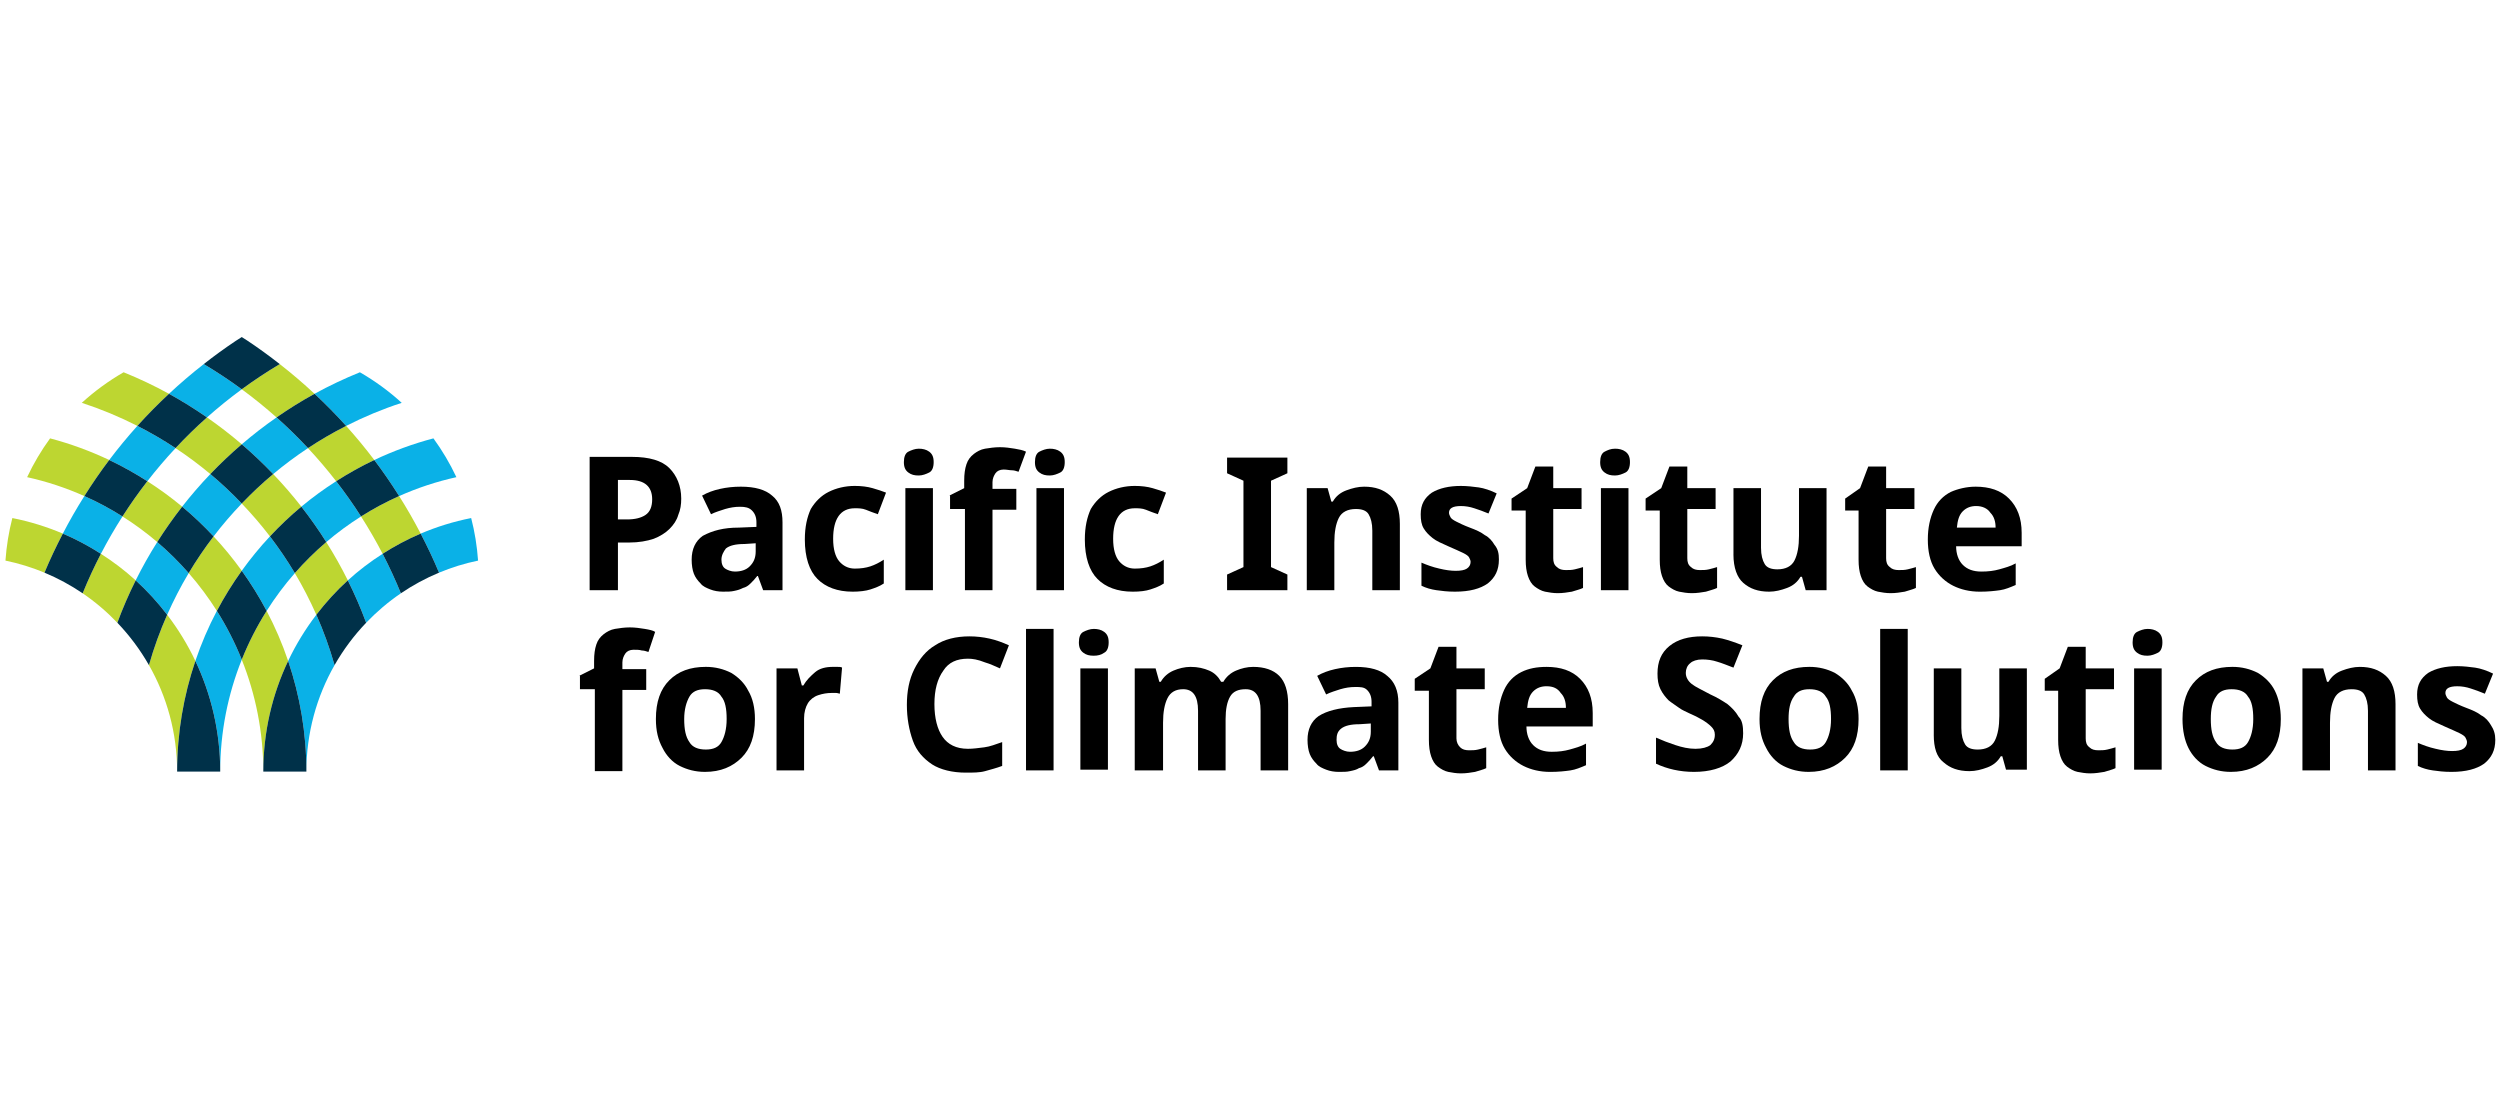 <svg xmlns="http://www.w3.org/2000/svg" id="PIC" width="300" height="133" version="1.1" viewBox="0 0 300 133"><defs><style> .st0 { fill: #bdd631; } .st1 { fill: #0ab1e7; } .st2 { fill: #003149; } </style></defs><g><path class="st1" d="M48.103,71.197c-.658-1.62-1.39-3.2-2.189-4.742-1.481.948-2.88,2.012-4.175,3.191.818,1.648,1.558,3.342,2.199,5.084,1.26-1.317,2.653-2.505,4.165-3.533Z"></path><path class="st1" d="M57.368,67.272c-.125-1.75-.4-3.458-.828-5.106-2.104.418-4.131,1.047-6.058,1.867.794,1.528,1.535,3.087,2.202,4.686,1.496-.623,3.062-1.112,4.684-1.447Z"></path><path class="st1" d="M40.147,79.815c-.592-2.078-1.323-4.096-2.186-6.044-1.312,1.716-2.45,3.571-3.385,5.543,1.412,4.169,2.19,8.631,2.19,13.277,0-4.648,1.233-9.006,3.38-12.775Z"></path><path class="st1" d="M26.426,92.59c0-4.748.923-9.277,2.585-13.432-.82-2.05-1.821-4.007-2.985-5.852-1.013,1.918-1.876,3.926-2.581,6.007,1.909,4.025,2.981,8.525,2.981,13.277Z"></path><path class="st1" d="M35.38,68.772c-.912-1.528-1.911-2.998-2.987-4.406-1.214,1.299-2.342,2.677-3.382,4.124,1.1,1.531,2.099,3.138,2.985,4.816,1.01-1.601,2.142-3.116,3.384-4.535Z"></path><path class="st1" d="M43.324,61.974c-.932-1.456-1.927-2.866-2.984-4.228-1.456.933-2.854,1.948-4.177,3.051,1.065,1.364,2.064,2.781,2.99,4.249,1.313-1.12,2.707-2.146,4.172-3.072Z"></path><path class="st1" d="M54.766,57.26c-.771-1.644-1.696-3.202-2.755-4.656-2.463.652-4.836,1.524-7.097,2.597,1.056,1.396,2.045,2.842,2.982,4.326,2.185-.974,4.482-1.738,6.869-2.267Z"></path><path class="st1" d="M25.629,64.366c1.053-1.378,2.184-2.693,3.382-3.944-1.192-1.245-2.448-2.429-3.771-3.536-1.19,1.246-2.319,2.55-3.381,3.91,1.331,1.109,2.588,2.304,3.77,3.569Z"></path><path class="st1" d="M20.06,73.771c.763-1.723,1.623-3.394,2.582-4.999-1.166-1.332-2.426-2.577-3.773-3.726-.937,1.485-1.802,3.019-2.587,4.6,1.38,1.257,2.642,2.64,3.778,4.125Z"></path><path class="st1" d="M41.537,51.108c2.134-1.087,4.361-2.016,6.669-2.767-1.528-1.399-3.212-2.627-5.018-3.668-1.87.759-3.689,1.618-5.443,2.583,1.317,1.231,2.586,2.512,3.792,3.853Z"></path><path class="st1" d="M32.782,56.886c1.33-1.113,2.724-2.151,4.175-3.112-1.201-1.285-2.459-2.516-3.773-3.685-1.447,1.004-2.838,2.082-4.173,3.225,1.316,1.128,2.574,2.32,3.771,3.573Z"></path><path class="st1" d="M17.682,57.746c1.068-1.376,2.196-2.701,3.383-3.972-1.47-.974-3-1.861-4.58-2.666-1.183,1.315-2.31,2.68-3.378,4.093,1.584.752,3.109,1.606,4.575,2.545Z"></path><path class="st1" d="M12.108,66.455c.797-1.536,1.661-3.03,2.59-4.481-1.457-.92-2.984-1.739-4.572-2.447-.923,1.462-1.785,2.964-2.585,4.505,1.597.68,3.122,1.496,4.568,2.422Z"></path><path class="st1" d="M24.838,50.089c1.336-1.189,2.728-2.316,4.173-3.376-1.469-1.078-2.99-2.086-4.561-3.022-1.443,1.128-2.836,2.316-4.173,3.565,1.574.865,3.093,1.814,4.562,2.833Z"></path><path class="st0" d="M21.255,92.59c0-4.646.777-9.108,2.19-13.277-.935-1.971-2.073-3.827-3.385-5.543-.863,1.948-1.593,3.966-2.186,6.044,2.147,3.769,3.38,8.127,3.38,12.775Z"></path><path class="st0" d="M14.083,74.73c.641-1.742,1.381-3.436,2.199-5.084-1.295-1.179-2.694-2.243-4.175-3.191-.799,1.541-1.531,3.122-2.189,4.742,1.512,1.028,2.905,2.216,4.165,3.533Z"></path><path class="st0" d="M5.338,68.719c.667-1.599,1.408-3.158,2.202-4.686-1.927-.82-3.955-1.449-6.058-1.867-.427,1.648-.703,3.356-.828,5.106,1.622.335,3.188.823,4.684,1.447Z"></path><path class="st2" d="M17.874,79.815c.592-2.078,1.323-4.096,2.186-6.044-1.135-1.485-2.397-2.868-3.778-4.125-.818,1.648-1.558,3.342-2.199,5.084,1.462,1.528,2.737,3.235,3.791,5.085Z"></path><path class="st2" d="M9.919,71.197c.658-1.62,1.39-3.2,2.189-4.742-1.447-.927-2.971-1.743-4.568-2.422-.794,1.528-1.535,3.087-2.202,4.686,1.616.674,3.15,1.505,4.581,2.478Z"></path><path class="st0" d="M26.026,73.306c.886-1.678,1.885-3.285,2.985-4.816-1.04-1.447-2.169-2.825-3.382-4.124-1.076,1.408-2.074,2.878-2.987,4.406,1.241,1.418,2.373,2.934,3.384,4.535Z"></path><path class="st0" d="M10.125,59.527c.937-1.484,1.927-2.931,2.982-4.326-2.26-1.072-4.633-1.945-7.097-2.597-1.059,1.454-1.983,3.012-2.755,4.656,2.387.528,4.685,1.293,6.869,2.267Z"></path><path class="st0" d="M18.869,65.046c.926-1.468,1.925-2.885,2.99-4.249-1.324-1.103-2.721-2.118-4.177-3.051-1.057,1.361-2.052,2.772-2.984,4.228,1.465.925,2.859,1.952,4.172,3.072Z"></path><path class="st0" d="M34.577,79.314c-.705-2.082-1.568-4.089-2.581-6.007-1.164,1.845-2.165,3.802-2.985,5.852,1.662,4.154,2.585,8.684,2.585,13.432,0-4.751,1.072-9.251,2.981-13.277Z"></path><path class="st2" d="M29.011,79.159c.82-2.05,1.821-4.007,2.985-5.852-.886-1.678-1.885-3.285-2.985-4.816-1.1,1.531-2.099,3.138-2.985,4.816,1.164,1.845,2.165,3.802,2.985,5.852Z"></path><path class="st2" d="M22.642,68.772c.912-1.528,1.911-2.998,2.987-4.406-1.182-1.265-2.438-2.46-3.77-3.569-1.065,1.364-2.064,2.781-2.99,4.249,1.347,1.149,2.607,2.394,3.773,3.726Z"></path><path class="st2" d="M14.697,61.974c.932-1.456,1.927-2.866,2.984-4.228-1.466-.939-2.99-1.794-4.575-2.545-1.056,1.396-2.045,2.842-2.982,4.326,1.588.708,3.115,1.526,4.572,2.447Z"></path><path class="st0" d="M16.485,51.108c1.206-1.34,2.475-2.622,3.792-3.853-1.754-.964-3.573-1.823-5.443-2.583-1.806,1.041-3.49,2.27-5.018,3.668,2.308.752,4.535,1.68,6.669,2.767Z"></path><path class="st0" d="M21.065,53.774c1.45.961,2.845,1.999,4.175,3.112,1.197-1.253,2.455-2.445,3.771-3.573-1.334-1.143-2.725-2.22-4.173-3.225-1.315,1.169-2.572,2.4-3.773,3.685Z"></path><path class="st0" d="M41.739,69.646c-.785-1.582-1.65-3.115-2.587-4.6-1.347,1.149-2.607,2.394-3.773,3.726.959,1.606,1.819,3.276,2.582,4.999,1.135-1.485,2.397-2.868,3.778-4.125Z"></path><path class="st0" d="M36.163,60.797c-1.062-1.36-2.19-2.664-3.381-3.91-1.323,1.107-2.579,2.291-3.771,3.536,1.198,1.251,2.329,2.565,3.382,3.944,1.182-1.265,2.438-2.46,3.77-3.569Z"></path><path class="st2" d="M43.938,74.73c-.641-1.742-1.381-3.436-2.199-5.084-1.38,1.257-2.642,2.64-3.778,4.125.863,1.948,1.593,3.966,2.186,6.044,1.054-1.85,2.329-3.557,3.791-5.085Z"></path><path class="st2" d="M32.393,64.366c1.076,1.408,2.074,2.878,2.987,4.406,1.166-1.332,2.426-2.577,3.773-3.726-.926-1.468-1.925-2.885-2.99-4.249-1.331,1.109-2.588,2.304-3.77,3.569Z"></path><path class="st2" d="M25.24,56.886c1.323,1.107,2.579,2.291,3.771,3.536,1.192-1.245,2.448-2.429,3.771-3.536-1.197-1.253-2.455-2.445-3.771-3.573-1.316,1.128-2.574,2.32-3.771,3.573Z"></path><path class="st2" d="M16.485,51.108c1.58.805,3.11,1.692,4.58,2.666,1.201-1.285,2.459-2.516,3.773-3.685-1.468-1.019-2.988-1.968-4.562-2.833-1.317,1.231-2.586,2.512-3.792,3.853Z"></path><path class="st0" d="M37.745,47.256c-1.337-1.249-2.73-2.436-4.173-3.565-1.571.935-3.093,1.944-4.561,3.022,1.445,1.06,2.836,2.187,4.173,3.376,1.468-1.019,2.988-1.968,4.562-2.833Z"></path><path class="st0" d="M44.915,55.201c-1.068-1.413-2.195-2.778-3.378-4.093-1.58.805-3.11,1.692-4.58,2.666,1.187,1.271,2.315,2.596,3.383,3.972,1.466-.939,2.99-1.794,4.575-2.545Z"></path><path class="st0" d="M50.482,64.032c-.801-1.541-1.663-3.043-2.585-4.505-1.588.708-3.115,1.526-4.572,2.447.929,1.45,1.793,2.945,2.59,4.481,1.447-.927,2.971-1.743,4.568-2.422Z"></path><path class="st2" d="M52.684,68.719c-.667-1.599-1.408-3.158-2.202-4.686-1.597.68-3.122,1.496-4.568,2.422.799,1.541,1.531,3.122,2.189,4.742,1.431-.973,2.964-1.804,4.581-2.478Z"></path><path class="st2" d="M47.897,59.527c-.937-1.484-1.927-2.931-2.982-4.326-1.584.752-3.109,1.606-4.575,2.545,1.057,1.361,2.052,2.772,2.984,4.228,1.457-.92,2.984-1.739,4.572-2.447Z"></path><path class="st2" d="M36.957,53.774c1.47-.974,3-1.861,4.58-2.666-1.206-1.34-2.475-2.622-3.792-3.853-1.574.865-3.093,1.814-4.562,2.833,1.315,1.169,2.572,2.4,3.773,3.685Z"></path><path class="st2" d="M29.723,40.901c-.235-.156-.475-.303-.712-.456-.237.153-.477.3-.712.456-1.322.879-2.602,1.814-3.85,2.79,1.571.935,3.093,1.944,4.561,3.022,1.469-1.078,2.99-2.086,4.561-3.022-1.248-.975-2.528-1.91-3.85-2.79Z"></path><path class="st2" d="M23.445,79.314c-1.412,4.169-2.19,8.631-2.19,13.277h5.171c0-4.751-1.072-9.251-2.981-13.277Z"></path><path class="st2" d="M34.577,79.314c-1.909,4.025-2.981,8.525-2.981,13.277h5.171c0-4.646-.777-9.108-2.19-13.277Z"></path></g><g><path d="M70.755,54.826h5.094c2.055,0,3.575.447,4.468,1.34s1.43,2.145,1.43,3.664c0,.715-.089,1.34-.357,1.966-.179.626-.536,1.162-1.072,1.698-.447.447-1.162.894-1.877,1.162-.804.268-1.787.447-2.949.447h-1.34v5.719h-3.396v-15.996ZM74.151,57.596v4.736h1.072c.983,0,1.698-.179,2.234-.536.536-.357.804-.983.804-1.877,0-1.519-.894-2.323-2.681-2.323l-1.43-0Z"></path><path d="M88.627,63.315l2.145-.089v-.536c0-.626-.179-1.072-.536-1.43s-.804-.447-1.43-.447c-.626,0-1.162.089-1.787.268-.536.179-1.162.357-1.698.626l-1.072-2.234c.626-.357,1.34-.626,2.145-.804s1.609-.268,2.502-.268c1.698,0,2.949.357,3.753,1.072.894.715,1.251,1.787,1.251,3.217v8.132h-2.323l-.626-1.698h-.089c-.268.357-.536.626-.804.894-.268.268-.536.447-.894.536-.357.179-.626.268-1.072.357-.357.089-.804.089-1.34.089s-1.072-.089-1.519-.268-.894-.357-1.162-.715c-.357-.357-.626-.715-.804-1.162s-.268-1.072-.268-1.698c0-1.251.447-2.234,1.34-2.86,1.162-.626,2.502-.983,4.289-.983ZM86.572,67.158c0,.536.179.894.447,1.072s.715.357,1.162.357c.715,0,1.34-.179,1.787-.626s.715-.983.715-1.787v-.983l-1.34.089c-1.072,0-1.787.179-2.234.536-.268.357-.536.804-.536,1.34Z"></path><path d="M102.3,71c-1.787,0-3.217-.536-4.2-1.519s-1.519-2.592-1.519-4.736c0-1.519.268-2.681.715-3.664.536-.894,1.251-1.609,2.145-2.055s1.966-.715,3.128-.715c.804,0,1.519.089,2.145.268s1.162.357,1.609.536l-.983,2.592c-.536-.179-.983-.357-1.43-.536-.447-.179-.894-.179-1.34-.179-1.698,0-2.592,1.251-2.592,3.664,0,1.251.268,2.145.715,2.681s1.072.894,1.877.894c.715,0,1.34-.089,1.877-.268s1.072-.447,1.609-.804v2.86c-.536.357-1.072.536-1.609.715s-1.34.268-2.145.268Z"></path><path d="M110.253,53.843c.447,0,.894.089,1.251.357s.536.626.536,1.251-.179,1.072-.536,1.251-.804.357-1.251.357c-.536,0-.894-.089-1.251-.357s-.536-.626-.536-1.251.179-1.072.536-1.251.804-.357,1.251-.357ZM111.951,58.579v12.243h-3.306v-12.243h3.306Z"></path><path d="M113.917,59.473l1.787-.894v-.894c0-.804.089-1.43.268-1.966.179-.536.447-.894.894-1.251.357-.268.804-.536,1.34-.626.536-.089,1.162-.179,1.787-.179s1.251.089,1.787.179c.536.089.983.179,1.34.357l-.894,2.413c-.268-.089-.536-.179-.804-.179s-.626-.089-.983-.089c-.447,0-.804.179-.983.447-.179.268-.357.626-.357,1.072v.804h2.86v2.502h-2.86v9.651h-3.306v-9.741h-1.787v-1.609h-.089Z"></path><path d="M125.981,53.843c.447,0,.894.089,1.251.357s.536.626.536,1.251-.179,1.072-.536,1.251-.804.357-1.251.357c-.536,0-.894-.089-1.251-.357s-.536-.626-.536-1.251.179-1.072.536-1.251.804-.357,1.251-.357ZM127.679,58.579v12.243h-3.306v-12.243h3.306Z"></path><path d="M135.9,71c-1.787,0-3.217-.536-4.2-1.519s-1.519-2.592-1.519-4.736c0-1.519.268-2.681.715-3.664.536-.894,1.251-1.609,2.145-2.055s1.966-.715,3.128-.715c.804,0,1.519.089,2.145.268s1.162.357,1.609.536l-.983,2.592c-.536-.179-.983-.357-1.43-.536-.447-.179-.894-.179-1.34-.179-1.698,0-2.592,1.251-2.592,3.664,0,1.251.268,2.145.715,2.681s1.072.894,1.877.894c.715,0,1.34-.089,1.877-.268s1.072-.447,1.609-.804v2.86c-.536.357-1.072.536-1.609.715s-1.251.268-2.145.268Z"></path><path d="M147.249,56.792v-1.877h7.238v1.877l-1.966.894v10.366l1.966.894v1.877h-7.238v-1.877l1.966-.894v-10.366l-1.966-.894Z"></path><path d="M156.811,58.579h2.502l.447,1.609h.179c.357-.626.894-1.072,1.609-1.34s1.43-.447,2.145-.447c1.34,0,2.323.357,3.128,1.072s1.162,1.877,1.162,3.396v7.953h-3.306v-7.149c0-.894-.179-1.519-.447-1.966s-.804-.626-1.519-.626c-.983,0-1.698.357-2.055,1.072-.357.715-.536,1.698-.536,2.949v5.719h-3.306v-12.243Z"></path><path d="M179.867,67.158c0,1.251-.447,2.145-1.34,2.86-.894.626-2.145.983-3.932.983-.894,0-1.609-.089-2.234-.179-.626-.089-1.251-.268-1.787-.536v-2.77c.626.268,1.34.536,2.145.715.715.179,1.43.268,1.966.268.626,0,1.072-.089,1.34-.268s.447-.447.447-.804c0-.179-.089-.357-.179-.536-.089-.179-.357-.357-.715-.536s-.983-.447-1.787-.804-1.43-.626-1.877-.983c-.447-.357-.804-.715-1.072-1.162s-.357-.983-.357-1.698c0-1.162.447-1.966,1.34-2.592.894-.536,2.055-.804,3.485-.804.715,0,1.519.089,2.145.179s1.43.357,2.145.715l-.983,2.413c-.626-.268-1.162-.447-1.698-.626-.536-.179-1.072-.268-1.609-.268-.983,0-1.43.268-1.43.804,0,.179.089.357.179.536.089.179.357.357.715.536.357.179.894.447,1.609.715s1.34.536,1.787.894c.536.268.894.715,1.162,1.162.447.536.536,1.072.536,1.787Z"></path><path d="M183.262,58.579l.983-2.592h2.145v2.592h3.396v2.502h-3.396v5.898c0,.447.089.804.447,1.072.268.268.626.357,1.072.357.357,0,.715,0,1.072-.089s.715-.179.983-.268v2.502c-.357.179-.804.268-1.34.447-.536.089-1.072.179-1.698.179-.536,0-1.072-.089-1.519-.179-.447-.089-.894-.357-1.251-.626s-.626-.715-.804-1.251c-.179-.536-.268-1.162-.268-1.966v-5.898h-1.698v-1.43l1.877-1.251Z"></path><path d="M193.807,53.843c.447,0,.894.089,1.251.357s.536.626.536,1.251-.179,1.072-.536,1.251-.804.357-1.251.357c-.536,0-.894-.089-1.251-.357s-.536-.626-.536-1.251.179-1.072.536-1.251.715-.357,1.251-.357ZM195.416,58.579v12.243h-3.306v-12.243h3.306Z"></path><path d="M199.348,58.579l.983-2.592h2.145v2.592h3.396v2.502h-3.396v5.898c0,.447.089.804.447,1.072.268.268.626.357,1.072.357.357,0,.715,0,1.072-.089.357-.089.715-.179.983-.268v2.502c-.357.179-.804.268-1.34.447-.536.089-1.072.179-1.698.179-.536,0-1.072-.089-1.519-.179-.447-.089-.894-.357-1.251-.626s-.626-.715-.804-1.251c-.179-.536-.268-1.162-.268-1.966v-5.898h-1.698v-1.43l1.877-1.251Z"></path><path d="M208.016,66.532v-7.953h3.306v7.149c0,.894.179,1.519.447,1.966s.804.626,1.519.626c.983,0,1.698-.357,2.055-1.072s.536-1.698.536-2.949v-5.719h3.306v12.243h-2.502l-.447-1.609h-.179c-.357.626-.894,1.072-1.609,1.34s-1.43.447-2.145.447c-1.34,0-2.323-.357-3.128-1.072-.715-.626-1.162-1.787-1.162-3.396Z"></path><path d="M223.207,58.579l.983-2.592h2.145v2.592h3.396v2.502h-3.396v5.898c0,.447.089.804.447,1.072.268.268.626.357,1.072.357.357,0,.715,0,1.072-.089.357-.089.715-.179.983-.268v2.502c-.357.179-.804.268-1.34.447-.536.089-1.072.179-1.698.179-.536,0-1.072-.089-1.519-.179-.447-.089-.894-.357-1.251-.626s-.626-.715-.804-1.251c-.179-.536-.268-1.162-.268-1.966v-5.898h-1.609v-1.43l1.787-1.251Z"></path><path d="M237.059,58.4c1.698,0,3.038.447,4.021,1.43s1.519,2.323,1.519,4.111v1.609h-7.864c0,.894.268,1.698.804,2.234s1.251.804,2.234.804c.804,0,1.519-.089,2.145-.268.626-.179,1.34-.357,1.966-.715v2.592c-.626.268-1.251.536-1.877.626s-1.43.179-2.413.179c-1.251,0-2.323-.268-3.217-.715s-1.698-1.162-2.234-2.055-.804-2.055-.804-3.485c0-1.43.268-2.592.715-3.575s1.162-1.698,2.055-2.145c.804-.357,1.877-.626,2.949-.626ZM237.148,60.724c-.626,0-1.162.179-1.609.626s-.626,1.072-.715,1.966h4.647c0-.715-.179-1.34-.626-1.787-.357-.536-.983-.804-1.698-.804Z"></path></g><g><path d="M69.504,81.098l1.787-.894v-.894c0-.804.089-1.43.268-1.966s.447-.894.894-1.251c.357-.268.804-.536,1.34-.626s1.162-.179,1.787-.179,1.251.089,1.787.179.983.179,1.251.357l-.804,2.413c-.268-.089-.536-.179-.804-.179-.268-.089-.626-.089-.983-.089-.447,0-.804.179-.983.447s-.357.626-.357,1.072v.804h2.86v2.502h-2.86v9.741h-3.306v-9.83h-1.787v-1.609h-.089Z"></path><path d="M90.593,86.281c0,2.055-.536,3.575-1.609,4.647s-2.502,1.698-4.379,1.698c-1.162,0-2.145-.268-3.038-.715s-1.609-1.251-2.055-2.145c-.536-.983-.804-2.055-.804-3.485,0-2.055.536-3.575,1.609-4.647,1.072-1.072,2.502-1.609,4.379-1.609,1.162,0,2.145.268,3.038.715.894.536,1.609,1.251,2.055,2.145.536.894.804,2.055.804,3.396ZM82.104,86.281c0,1.251.179,2.145.626,2.77.357.626,1.072.894,1.966.894s1.519-.268,1.877-.894c.357-.626.626-1.519.626-2.77s-.179-2.145-.626-2.681c-.357-.626-1.072-.894-1.966-.894s-1.519.268-1.877.894c-.357.626-.626,1.519-.626,2.681Z"></path><path d="M99.976,80.026h.536c.179,0,.447,0,.536.089l-.268,3.128c-.089,0-.268-.089-.447-.089h-.536c-.536,0-1.072.089-1.609.268-.536.179-.983.536-1.251.983s-.447,1.072-.447,1.787v6.255h-3.306v-12.243h2.502l.536,2.055h.179c.357-.626.894-1.162,1.43-1.609.536-.447,1.251-.626,2.145-.626Z"></path><path d="M116.151,79.043c-1.34,0-2.323.447-2.949,1.43-.715.983-1.072,2.323-1.072,4.021s.357,3.038.983,3.932,1.609,1.43,3.038,1.43c.626,0,1.251-.089,1.966-.179s1.34-.357,2.145-.626v2.86c-.715.268-1.43.447-2.055.626s-1.43.179-2.323.179c-1.609,0-3.038-.357-4.021-.983-1.072-.715-1.877-1.609-2.323-2.86s-.715-2.681-.715-4.289.268-3.038.894-4.289,1.43-2.234,2.502-2.86c1.072-.715,2.502-1.072,4.111-1.072.804,0,1.609.089,2.413.268.804.179,1.519.447,2.323.804l-1.072,2.77c-.626-.268-1.162-.536-1.787-.715-.894-.357-1.519-.447-2.055-.447Z"></path><path d="M126.428,92.447h-3.306v-16.979h3.306v16.979Z"></path><path d="M131.253,75.469c.447,0,.894.089,1.251.357s.536.626.536,1.251c0,.626-.179,1.072-.536,1.251-.357.268-.804.357-1.251.357-.536,0-.894-.089-1.251-.357s-.536-.626-.536-1.251c0-.626.179-1.072.536-1.251s.804-.357,1.251-.357ZM132.951,80.205v12.153h-3.306v-12.153h3.306Z"></path><path d="M136.168,92.447v-12.243h2.502l.447,1.609h.179c.357-.626.894-1.072,1.519-1.34s1.34-.447,2.055-.447c.894,0,1.609.179,2.234.447s1.072.715,1.43,1.34h.268c.357-.626.894-1.072,1.519-1.34s1.34-.447,2.055-.447c1.34,0,2.413.357,3.128,1.072.715.715,1.072,1.877,1.072,3.396v7.953h-3.306v-7.149c0-1.787-.626-2.592-1.787-2.592-.894,0-1.519.268-1.877.894-.357.626-.536,1.519-.536,2.681v6.166h-3.306v-7.149c0-1.787-.626-2.592-1.787-2.592-.894,0-1.519.357-1.877,1.072-.357.715-.536,1.698-.536,2.949v5.719l-3.396-0Z"></path><path d="M162.441,84.852l2.145-.089v-.536c0-.626-.179-1.072-.536-1.43s-.804-.357-1.43-.357-1.162.089-1.787.268c-.536.179-1.162.357-1.698.626l-1.072-2.234c.626-.357,1.34-.626,2.145-.804.804-.179,1.609-.268,2.502-.268,1.698,0,2.949.357,3.753,1.072.894.715,1.34,1.787,1.34,3.217v8.132h-2.323l-.626-1.698h-.089c-.268.357-.536.626-.804.894-.268.268-.536.447-.894.536-.268.179-.626.268-1.072.357-.357.089-.804.089-1.34.089s-1.072-.089-1.519-.268c-.447-.179-.894-.357-1.162-.715-.357-.357-.626-.715-.804-1.162s-.268-1.072-.268-1.698c0-1.251.447-2.234,1.34-2.86.983-.626,2.413-.983,4.2-1.072ZM160.386,88.784c0,.536.179.894.447,1.072s.715.357,1.162.357c.715,0,1.34-.179,1.787-.626s.715-.983.715-1.787v-.983l-1.34.089c-1.072,0-1.787.179-2.234.536s-.536.804-.536,1.34Z"></path><path d="M171.645,80.205l.983-2.592h2.145v2.592h3.396v2.502h-3.396v5.898c0,.447.179.804.447,1.072s.626.357,1.072.357c.357,0,.715,0,1.072-.089s.715-.179.983-.268v2.502c-.357.179-.804.268-1.34.447-.536.089-1.072.179-1.698.179-.536,0-1.072-.089-1.519-.179s-.894-.357-1.251-.626c-.357-.268-.626-.715-.804-1.251s-.268-1.162-.268-1.966v-5.898h-1.698v-1.43l1.877-1.251Z"></path><path d="M185.586,80.026c1.698,0,3.038.447,4.021,1.43s1.519,2.323,1.519,4.111v1.609h-7.953c0,.894.268,1.698.804,2.234.536.536,1.251.804,2.234.804.804,0,1.519-.089,2.145-.268.626-.179,1.34-.357,1.966-.715v2.592c-.626.268-1.251.536-1.877.626s-1.43.179-2.413.179c-1.251,0-2.323-.268-3.217-.715s-1.698-1.162-2.234-2.055-.804-2.055-.804-3.485.268-2.592.715-3.575,1.162-1.698,2.055-2.145c.894-.447,1.877-.626,3.038-.626ZM185.586,82.349c-.626,0-1.162.179-1.609.626s-.626,1.072-.715,1.966h4.647c0-.715-.179-1.34-.626-1.787-.357-.536-.894-.804-1.698-.804Z"></path><path d="M209.178,87.979c0,1.43-.536,2.502-1.519,3.396-.983.804-2.502,1.251-4.379,1.251-1.698,0-3.217-.357-4.558-.983v-3.128c.804.357,1.519.626,2.323.894s1.609.447,2.413.447c.804,0,1.43-.179,1.787-.447.357-.357.536-.715.536-1.251,0-.447-.179-.715-.447-.983s-.626-.536-1.072-.804-.983-.536-1.609-.804c-.357-.179-.804-.357-1.162-.626s-.804-.536-1.251-.894c-.357-.357-.715-.804-.983-1.34s-.357-1.162-.357-1.877c0-1.43.447-2.502,1.43-3.306.983-.804,2.323-1.162,3.932-1.162.804,0,1.609.089,2.413.268.715.179,1.519.447,2.413.804l-1.072,2.681c-.715-.268-1.34-.536-1.966-.715-.536-.179-1.162-.268-1.787-.268s-1.162.179-1.43.447c-.357.268-.536.715-.536,1.162,0,.536.268.983.715,1.34s1.251.715,2.234,1.251c.804.357,1.519.804,2.055,1.162.536.447.983.894,1.34,1.519.447.447.536,1.162.536,1.966Z"></path><path d="M223.029,86.281c0,2.055-.536,3.575-1.609,4.647-1.072,1.072-2.502,1.698-4.379,1.698-1.162,0-2.145-.268-3.038-.715s-1.609-1.251-2.055-2.145c-.536-.983-.804-2.055-.804-3.485,0-2.055.536-3.575,1.609-4.647,1.072-1.072,2.502-1.609,4.379-1.609,1.162,0,2.145.268,3.038.715.894.536,1.609,1.251,2.055,2.145.536.894.804,2.055.804,3.396ZM214.629,86.281c0,1.251.179,2.145.626,2.77.357.626,1.072.894,1.966.894s1.519-.268,1.877-.894.626-1.519.626-2.77-.179-2.145-.626-2.681c-.357-.626-1.072-.894-1.966-.894s-1.519.268-1.877.894c-.447.626-.626,1.519-.626,2.681Z"></path><path d="M228.927,92.447h-3.306v-16.979h3.306v16.979Z"></path><path d="M232.054,88.158v-7.953h3.306v7.149c0,.894.179,1.519.447,1.966s.804.626,1.519.626c.983,0,1.698-.357,2.055-1.072.357-.715.536-1.698.536-2.949v-5.719h3.306v12.153h-2.502l-.447-1.609h-.179c-.357.626-.894,1.072-1.609,1.34s-1.43.447-2.145.447c-1.34,0-2.323-.357-3.128-1.072-.804-.626-1.162-1.698-1.162-3.306Z"></path><path d="M247.157,80.205l.983-2.592h2.145v2.592h3.396v2.502h-3.396v5.898c0,.447.089.804.447,1.072.268.268.626.357,1.072.357.357,0,.715,0,1.072-.089.357-.089.715-.179.983-.268v2.502c-.357.179-.804.268-1.34.447-.536.089-1.072.179-1.698.179-.536,0-1.072-.089-1.519-.179s-.894-.357-1.251-.626c-.357-.268-.626-.715-.804-1.251-.179-.536-.268-1.162-.268-1.966v-5.898h-1.609v-1.43l1.787-1.251Z"></path><path d="M257.701,75.469c.447,0,.894.089,1.251.357s.536.626.536,1.251c0,.626-.179,1.072-.536,1.251s-.804.357-1.251.357c-.536,0-.894-.089-1.251-.357s-.536-.626-.536-1.251c0-.626.179-1.072.536-1.251s.804-.357,1.251-.357ZM259.399,80.205v12.153h-3.306v-12.153h3.306Z"></path><path d="M273.697,86.281c0,2.055-.536,3.575-1.609,4.647-1.072,1.072-2.502,1.698-4.379,1.698-1.162,0-2.145-.268-3.038-.715s-1.609-1.251-2.055-2.145-.715-2.055-.715-3.485c0-2.055.536-3.575,1.609-4.647,1.072-1.072,2.502-1.609,4.379-1.609,1.162,0,2.145.268,3.038.715.894.536,1.609,1.251,2.055,2.145s.715,2.055.715,3.396ZM265.297,86.281c0,1.251.179,2.145.626,2.77.357.626,1.072.894,1.966.894s1.519-.268,1.877-.894.626-1.519.626-2.77-.179-2.145-.626-2.681c-.357-.626-1.072-.894-1.966-.894s-1.519.268-1.877.894c-.447.626-.626,1.519-.626,2.681Z"></path><path d="M276.289,80.205h2.502l.447,1.609h.179c.357-.626.894-1.072,1.609-1.34s1.43-.447,2.145-.447c1.34,0,2.323.357,3.128,1.072.804.715,1.162,1.877,1.162,3.396v7.953h-3.306v-7.149c0-.894-.179-1.519-.447-1.966s-.804-.626-1.519-.626c-.983,0-1.698.357-2.055,1.072-.357.715-.536,1.698-.536,2.949v5.719h-3.306v-12.243h0Z"></path><path d="M299.434,88.784c0,1.251-.447,2.145-1.34,2.86-.894.626-2.145.983-3.932.983-.894,0-1.609-.089-2.234-.179s-1.251-.268-1.787-.536v-2.77c.626.268,1.34.536,2.145.715.715.179,1.43.268,1.966.268.626,0,1.072-.089,1.34-.268.268-.179.447-.447.447-.804,0-.179-.089-.357-.179-.536s-.357-.357-.715-.536-.983-.447-1.787-.804-1.43-.626-1.877-.983-.804-.715-1.072-1.162c-.268-.447-.357-.983-.357-1.698,0-1.162.447-1.966,1.34-2.592.894-.536,2.055-.804,3.485-.804.715,0,1.519.089,2.145.179s1.43.357,2.145.715l-.983,2.413c-.626-.268-1.162-.447-1.698-.626s-1.072-.268-1.609-.268c-.983,0-1.43.268-1.43.804,0,.179.089.357.179.536s.357.357.715.536.894.447,1.609.715,1.34.536,1.787.894c.536.268.894.715,1.162,1.162.357.536.536,1.072.536,1.787Z"></path></g></svg>